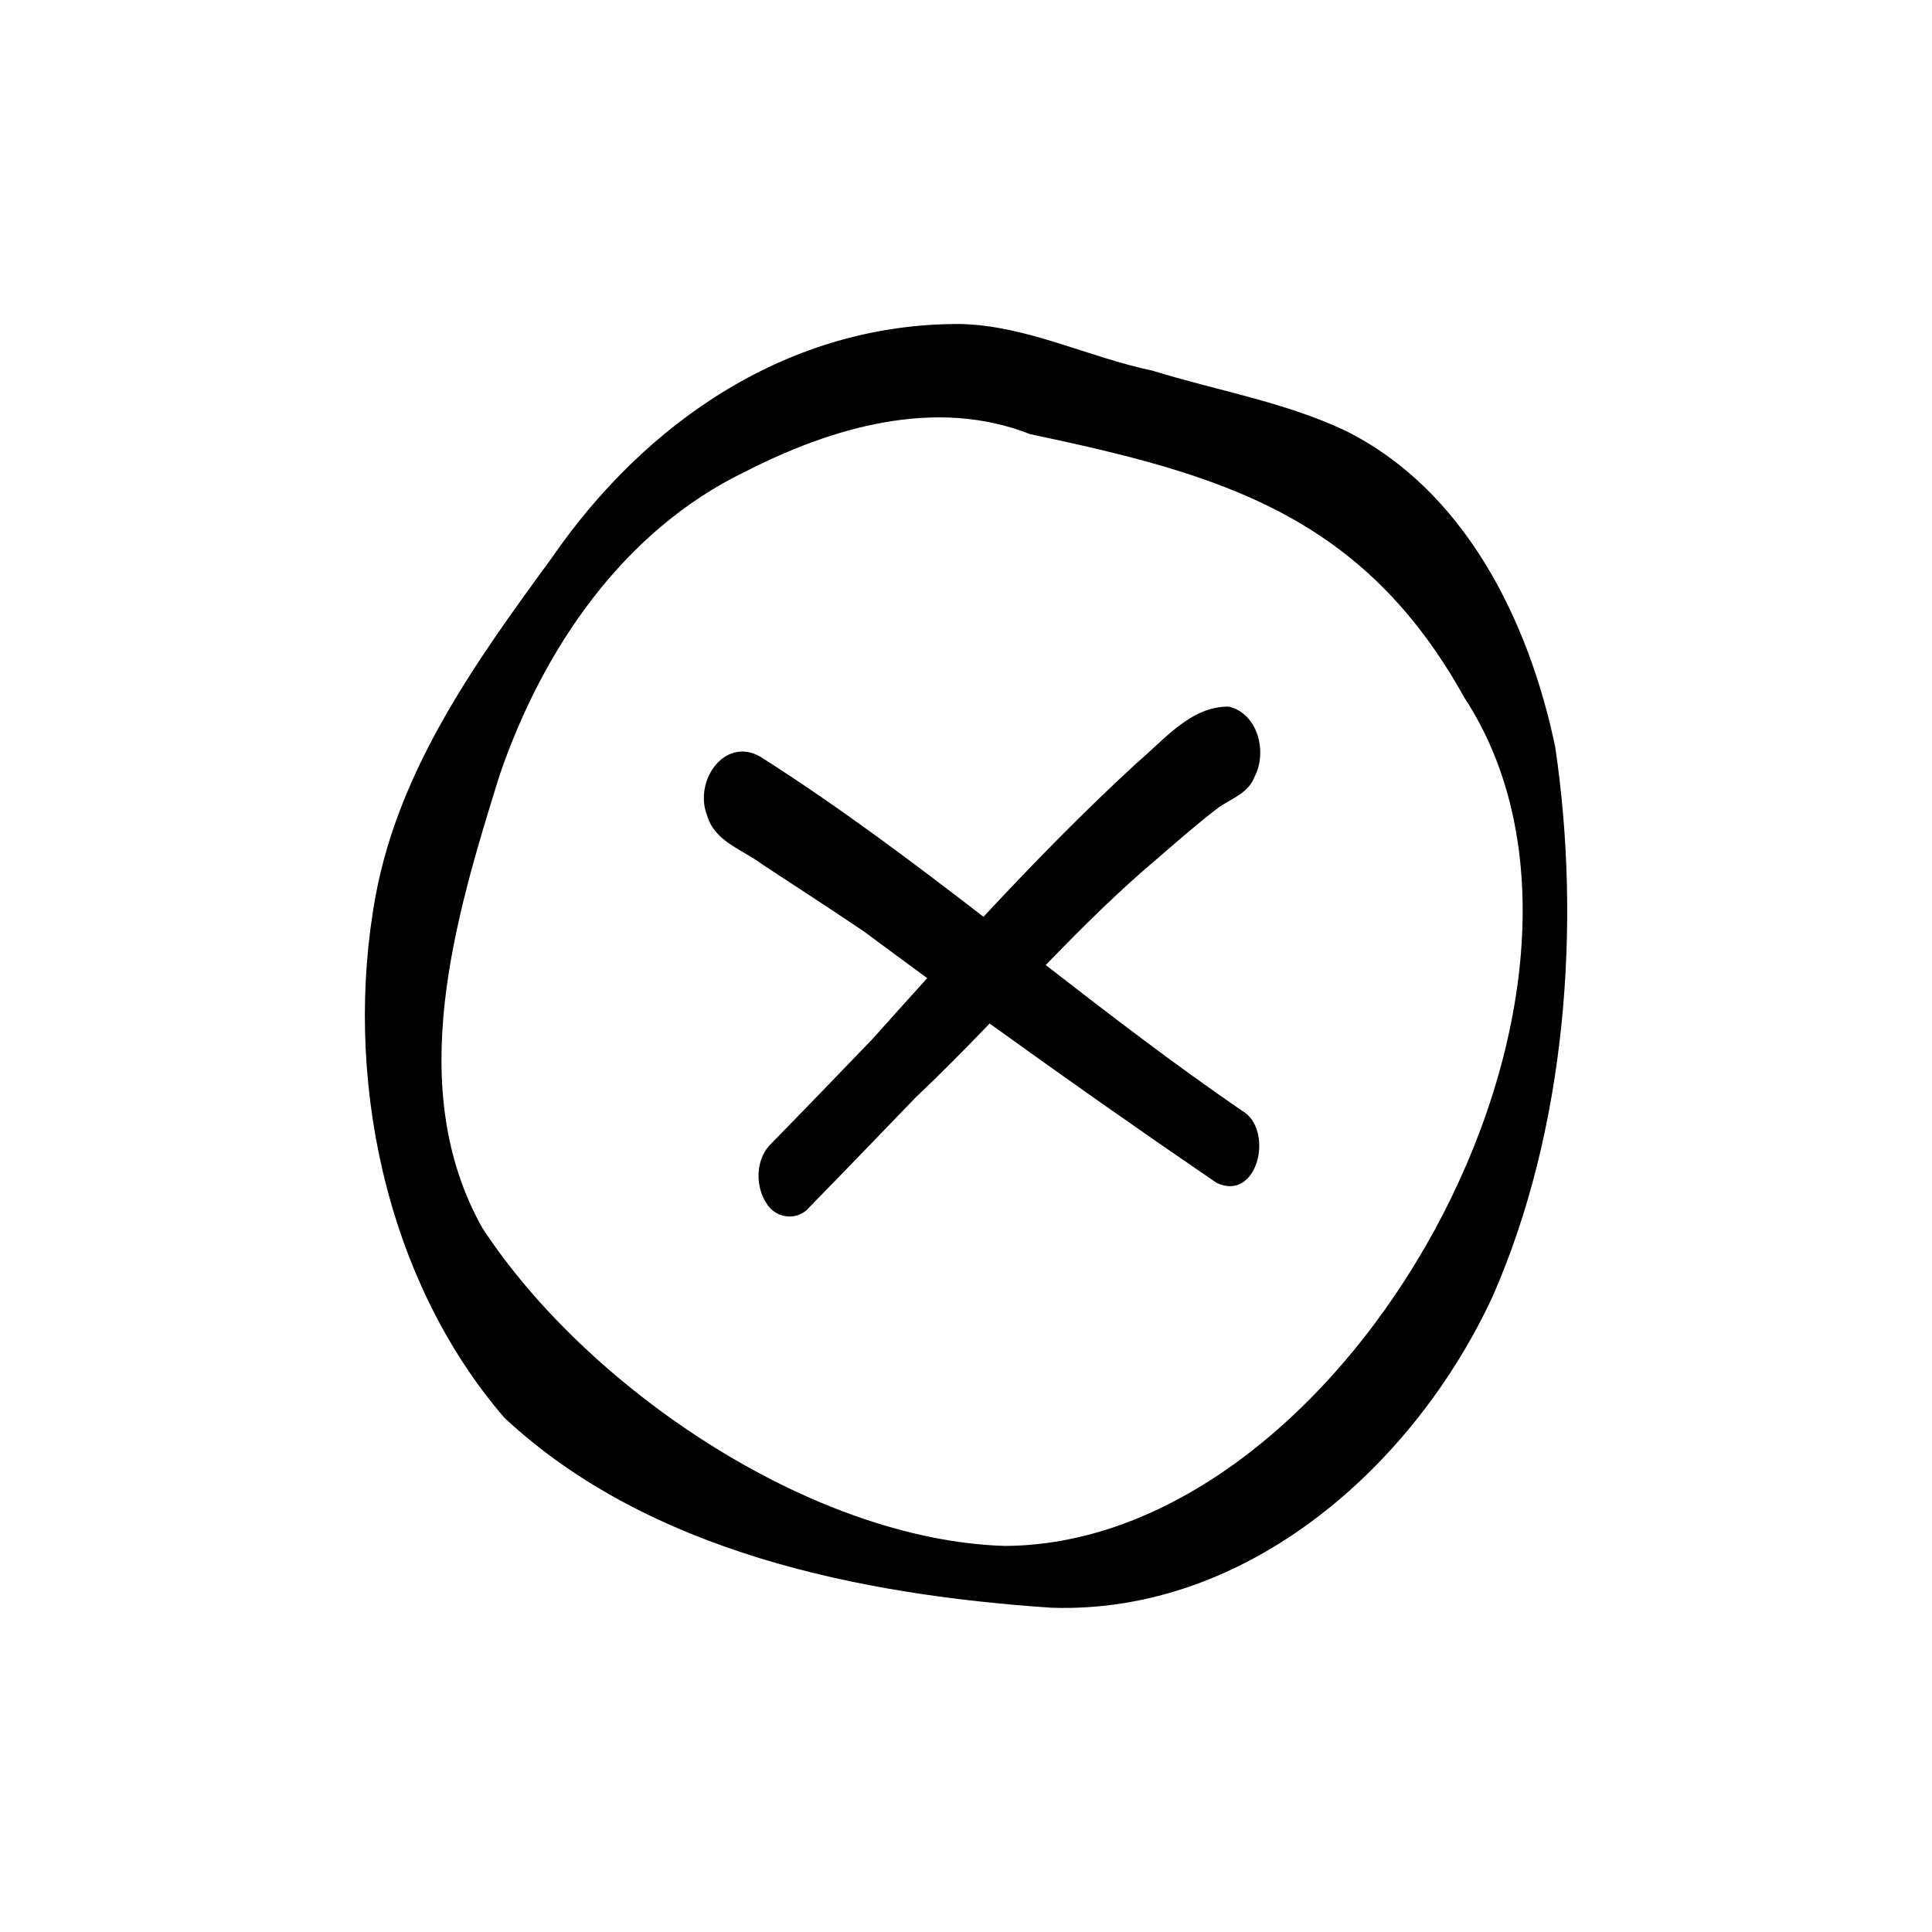 <?xml version="1.0" encoding="UTF-8"?>
<!-- Uploaded to: SVG Repo, www.svgrepo.com, Generator: SVG Repo Mixer Tools -->
<svg fill="#000000" width="800px" height="800px" version="1.1" viewBox="144 144 512 512" xmlns="http://www.w3.org/2000/svg">
 <g>
  <path d="m556.12 341.82c-6.981-33.387-23.98-68.109-55.82-83.801-16.148-7.562-33.93-10.539-50.891-15.793-17.07-3.566-33.117-11.898-50.691-12.359-45.383-0.301-83.547 25.695-108.61 62.145-19.844 27.09-40.156 55.391-46.504 89.047-8.793 47.324 2.258 101.83 34.098 138.7 38.215 35.602 94.285 46.906 144.99 50.309 51.938 1.707 96.125-37.598 116.94-82.652 19.32-44.039 23.543-98.277 16.5-145.59zm-146.05 211.86c-51.316-1.68-110.55-41.965-138.22-84.219-20.883-37.141-7.273-82.035 4.539-120 11.406-33.344 32.734-64.883 65.207-80.516 22.926-11.715 50.348-19.762 75.371-9.902 50.648 10.688 88.207 21.383 115.14 69.895 50.273 76.848-30.832 224.57-122.04 224.75z"/>
  <path d="m451.35 370.97c5.172-4.453 10.305-8.988 15.758-13.098 3.492-2.363 7.777-3.75 9.383-8.066 3.398-6.469 0.898-16.727-6.844-18.539-10.062-0.176-17.285 8.953-24.406 14.941-14.133 12.984-27.535 26.707-40.605 40.75-18.883-14.57-37.941-28.879-58.027-41.715-10.004-7.102-19.059 5.527-15.156 15.027 1.988 6.824 9.539 8.961 14.711 12.902 8.969 5.879 17.969 11.723 26.855 17.719 5.555 4.133 11.125 8.234 16.707 12.32-4.863 5.367-9.699 10.762-14.531 16.156-9.082 9.438-18.172 18.875-27.34 28.234-3.586 4.023-3.676 10.734-0.805 15.176 2.438 4.254 8.422 4.926 11.527 1.055 9.465-9.668 18.848-19.406 28.227-29.152 6.672-6.289 13.098-12.832 19.453-19.434 19.855 14.32 39.887 28.395 60.121 42.207 11.031 5.266 15.418-14.223 6.75-19.117-17.809-12.184-34.93-25.344-52-38.586 9.672-10.004 19.527-19.816 30.215-28.766z"/>
 </g>
</svg>